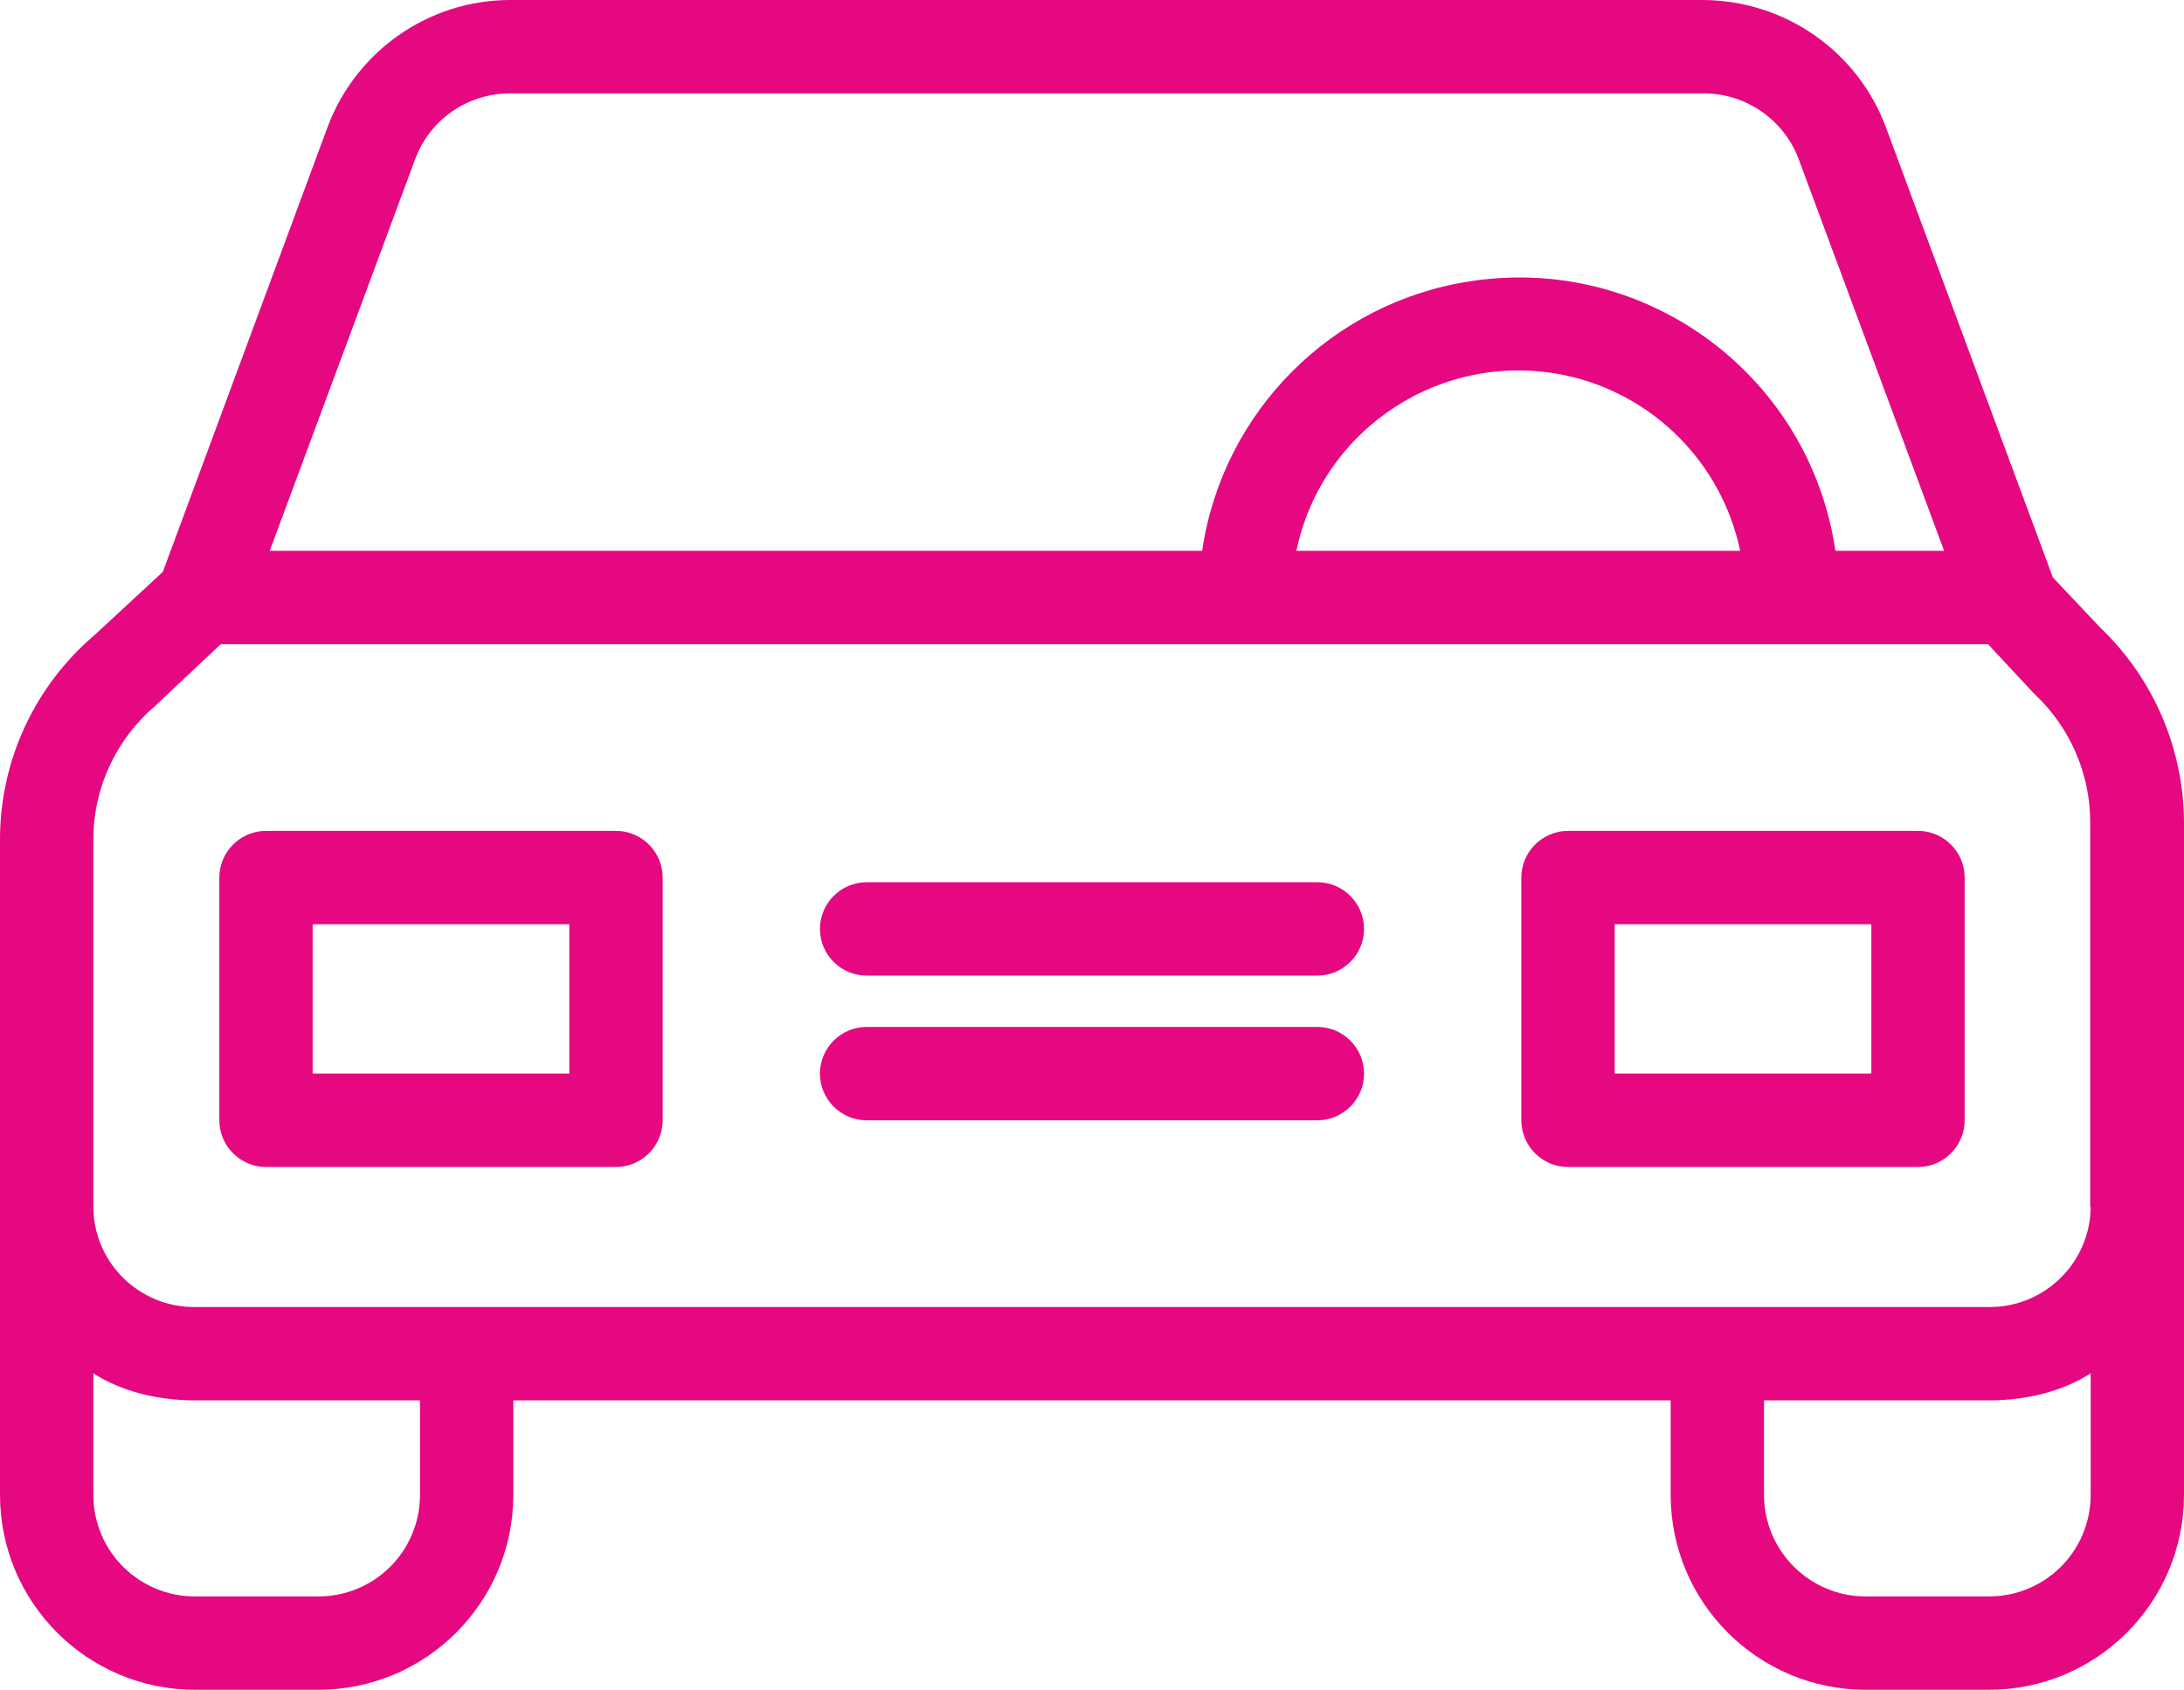 <?xml version="1.0" encoding="UTF-8"?>
<svg width="468px" height="362px" viewBox="0 0 468 362" version="1.1" xmlns="http://www.w3.org/2000/svg" xmlns:xlink="http://www.w3.org/1999/xlink">
    <!-- Generator: Sketch 52.6 (67491) - http://www.bohemiancoding.com/sketch -->
    <title>car</title>
    <desc>Created with Sketch.</desc>
    <g id="Page-1" stroke="none" stroke-width="1" fill="none" fill-rule="evenodd">
        <g id="car" fill="#E50880">
            <path d="M450.1,134.5 L439.9,123.7 L404.1,27.2 C398,10.9 382.4,0.1 365,0 L109.3,0 C91.9,0 76.3,10.9 70.2,27.2 L34.9,122.5 L20.2,136.1 C7.4,147 0,163 0,179.8 L0,320.4 C0.1,343.4 18.8,362 41.8,362 L68.2,362 C91.2,362 109.9,343.4 110,320.4 L110,300 L358,300 L358,320.4 C358.1,343.4 376.8,362 399.8,362 L426.2,362 C449.2,362 467.9,343.4 468,320.4 L468,176.1 C467.9,160.4 461.5,145.4 450.1,134.5 Z M89,34 C92.2,25.5 100.3,20 109.3,20 L365.1,20 C374.1,20 382.2,25.6 385.4,34 L416.6,118 L393.3,118 C387.8,80.5 352.9,54.6 315.4,60.2 C285.5,64.6 262,88.1 257.6,118 L57.8,118 L89,34 Z M372.9,118 L277.8,118 C283.3,91.7 309.1,74.9 335.4,80.4 C354.2,84.4 368.9,99.1 372.9,118 Z M90,320.4 C89.9,332.4 80.2,342 68.2,342 L41.8,342 C29.8,342 20.1,332.4 20,320.4 L20,294.2 C26,298.1 33.9,300 41.8,300 L90,300 L90,320.4 Z M448,320.4 C447.9,332.4 438.2,342 426.2,342 L399.8,342 C387.8,342 378.1,332.3 378,320.4 L378,300 L426.2,300 C434.1,300 442,298.1 448,294.2 L448,320.4 Z M426.2,280 L41.8,280 C29.9,280.1 20.1,270.6 20,258.6 L20,179.8 C20,168.8 24.9,158.3 33.3,151.2 C33.4,151.1 33.6,150.9 33.7,150.8 L47.3,138 L426,138 L435.6,148.3 C435.7,148.5 436,148.6 436.1,148.8 C443.6,155.9 447.9,165.8 447.9,176.1 L447.9,258.6 L448,258.6 C447.9,270.5 438.1,280.1 426.2,280 Z" id="Shape" fill-rule="nonzero"></path>
            <path d="M132,178 L57,178 C51.5,178 47,182.5 47,188 L47,240 C47,245.5 51.5,250 57,250 L132,250 C137.5,250 142,245.5 142,240 L142,188 C142,182.5 137.5,178 132,178 Z M122,230 L67,230 L67,198 L122,198 L122,230 Z" id="Shape" fill-rule="nonzero"></path>
            <path d="M411,178 L336,178 C330.5,178 326,182.5 326,188 L326,240 C326,245.5 330.5,250 336,250 L411,250 C416.5,250 421,245.5 421,240 L421,188 C421,182.5 416.5,178 411,178 Z M401,230 L346,230 L346,198 L401,198 L401,230 Z" id="Shape" fill-rule="nonzero"></path>
            <path d="M282.3,220 L185.7,220 C180.2,220 175.7,224.5 175.7,230 C175.7,235.5 180.2,240 185.7,240 L282.3,240 C287.8,240 292.3,235.5 292.3,230 C292.3,224.5 287.8,220 282.3,220 Z" id="Path"></path>
            <path d="M282.3,189 L185.7,189 C180.2,189 175.7,193.5 175.7,199 C175.7,204.5 180.2,209 185.7,209 L282.3,209 C287.8,209 292.3,204.5 292.3,199 C292.3,193.5 287.8,189 282.3,189 Z" id="Path"></path>
        </g>
    </g>
</svg>
